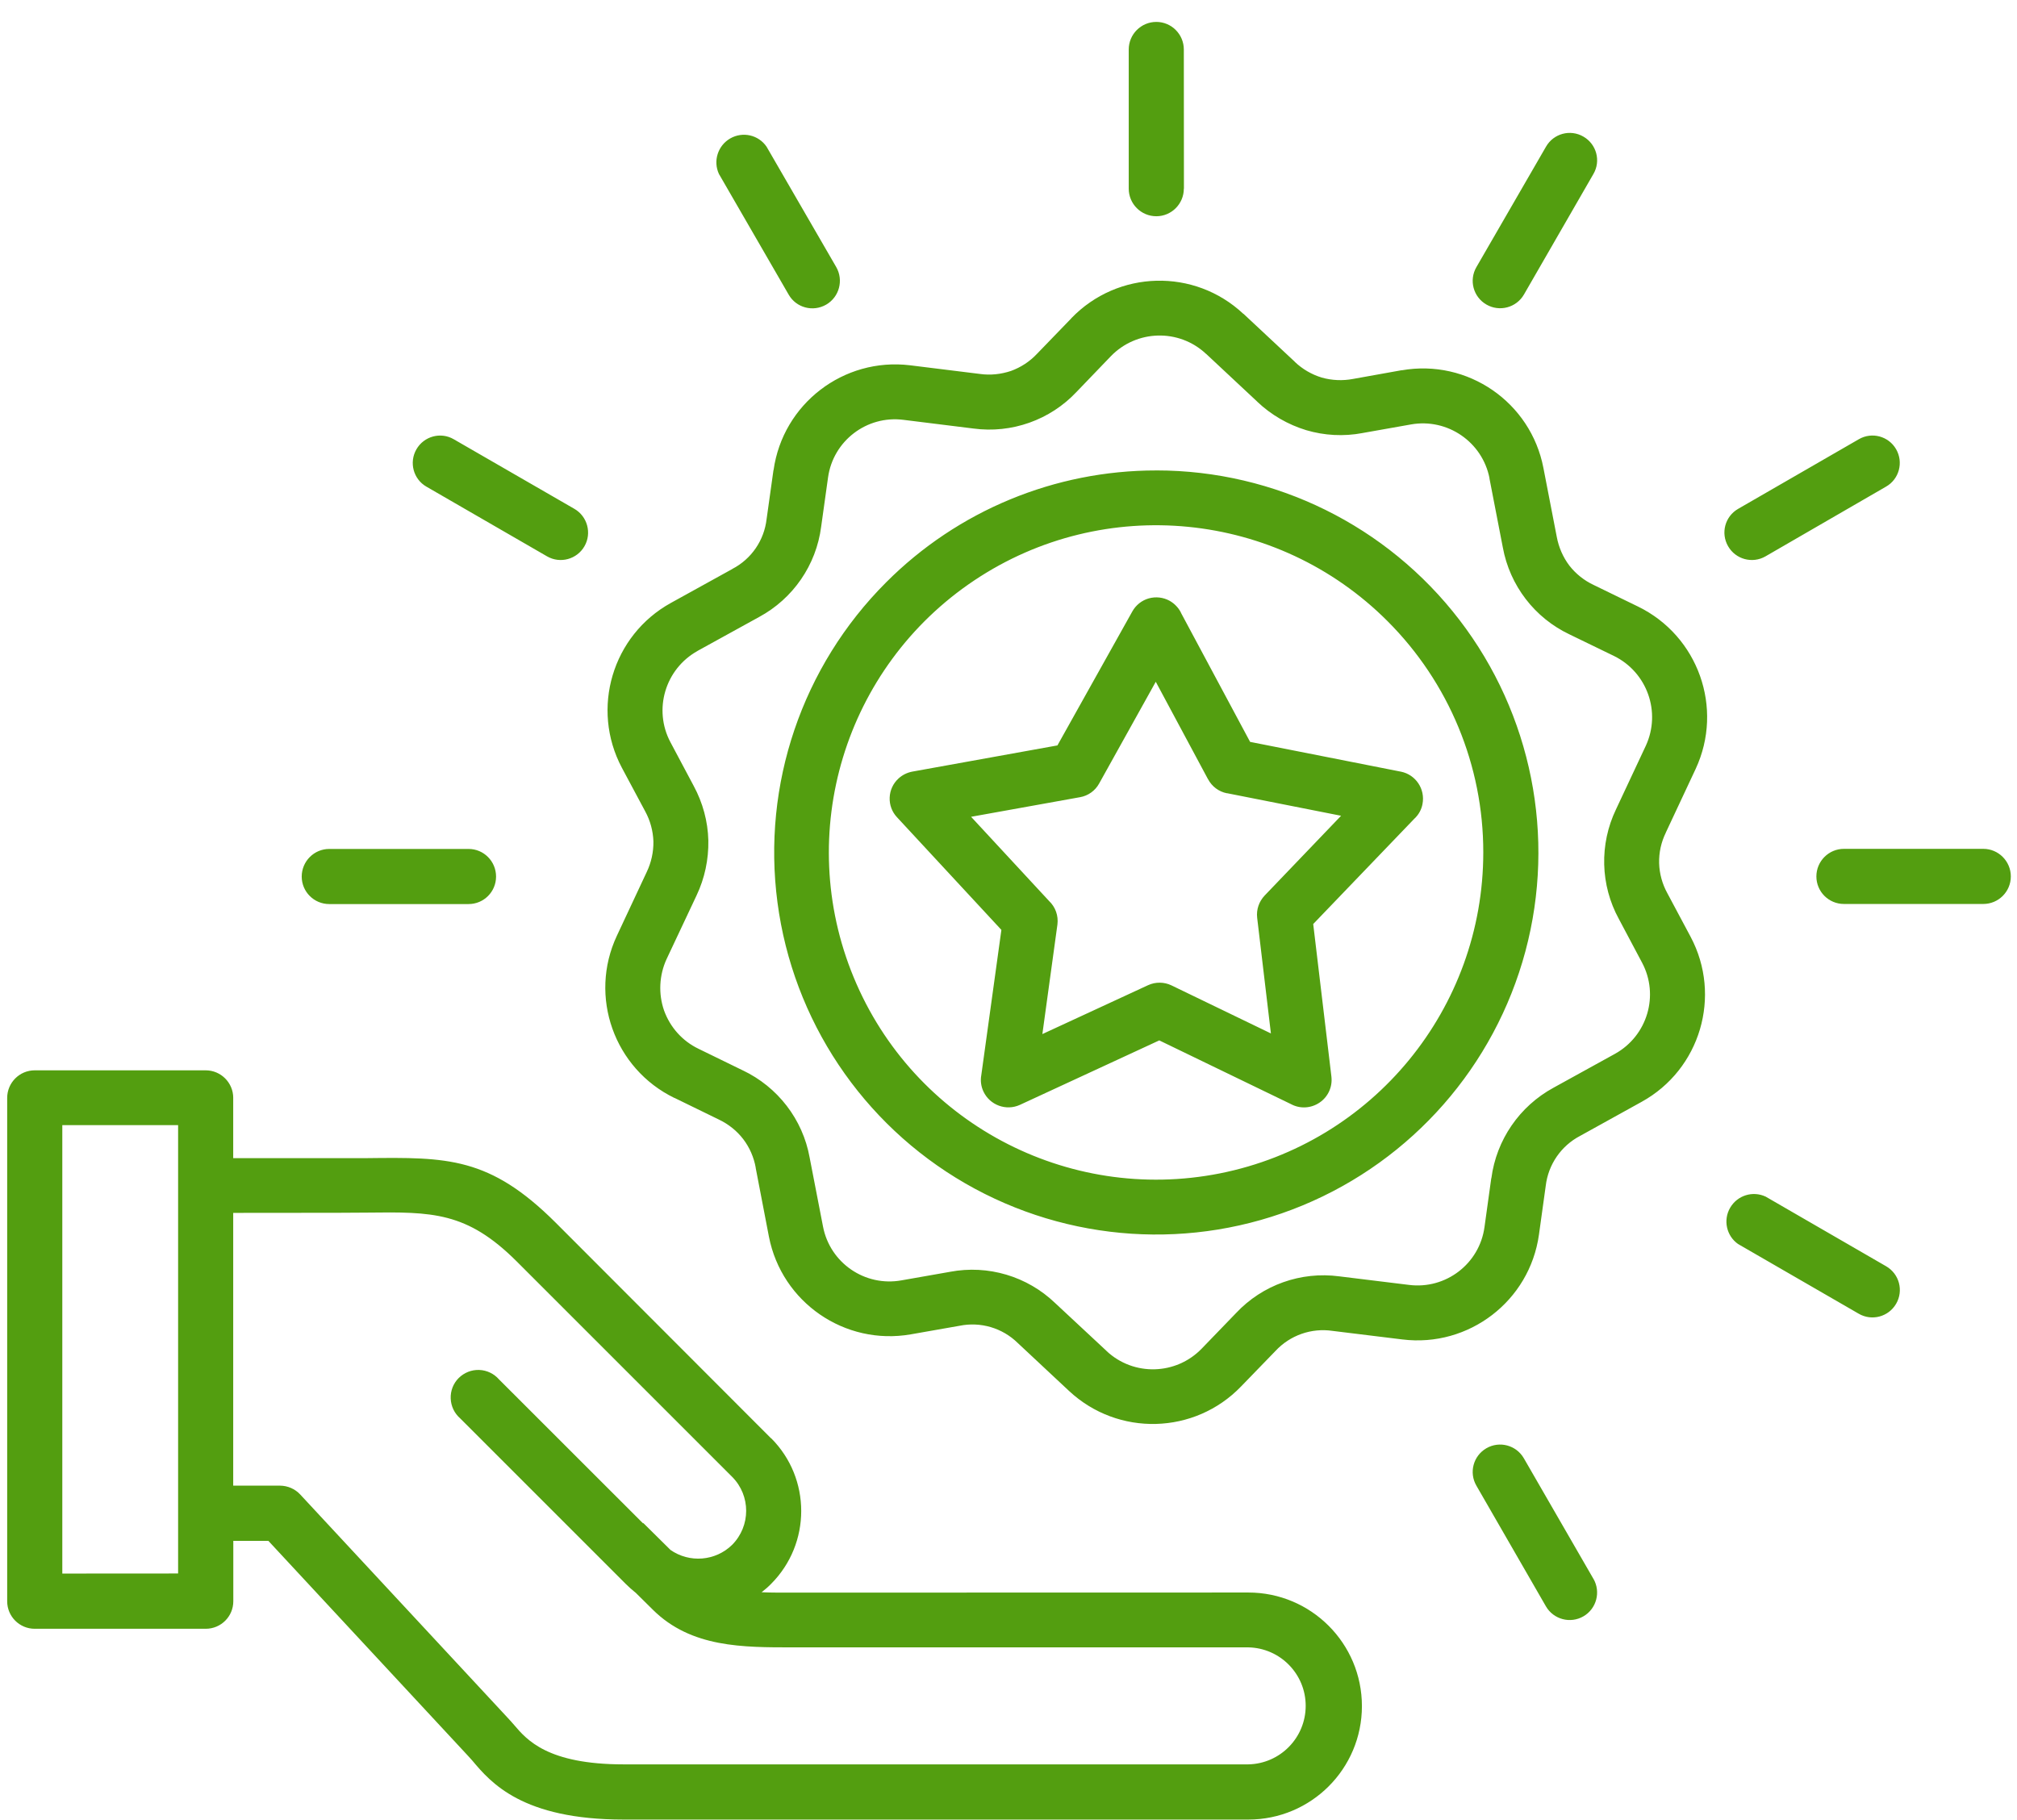 <svg width="82" height="74" viewBox="0 0 82 74" fill="none" xmlns="http://www.w3.org/2000/svg">
<path d="M50.553 12.759L52.639 14.708V14.712C52.949 15.007 53.323 15.226 53.735 15.351C54.147 15.468 54.585 15.487 55.005 15.407L56.984 15.052V15.056C59.667 14.584 62.233 16.352 62.747 19.027L63.291 21.835C63.37 22.254 63.544 22.655 63.801 22.995C64.066 23.335 64.406 23.603 64.791 23.784L66.593 24.661C69.042 25.855 70.085 28.791 68.936 31.262L67.723 33.85V33.854C67.534 34.24 67.44 34.663 67.451 35.093C67.462 35.52 67.579 35.94 67.784 36.314L68.732 38.09C70.009 40.493 69.125 43.482 66.741 44.797L64.236 46.184C63.465 46.588 62.943 47.347 62.841 48.213L62.565 50.2C62.188 52.894 59.716 54.791 57.015 54.459L54.177 54.111C53.316 53.982 52.446 54.288 51.853 54.927L50.455 56.37C48.566 58.331 45.452 58.411 43.461 56.552L41.375 54.602C40.752 53.99 39.864 53.729 39.01 53.903L37.03 54.251C34.347 54.719 31.782 52.955 31.26 50.279L30.72 47.472L30.724 47.476C30.648 47.053 30.474 46.652 30.214 46.312C29.953 45.972 29.613 45.704 29.227 45.519L27.421 44.638V44.642C24.969 43.452 23.922 40.512 25.079 38.045L26.291 35.456C26.477 35.067 26.571 34.64 26.564 34.209C26.549 33.782 26.435 33.363 26.231 32.989L25.283 31.217C24.006 28.814 24.893 25.829 27.274 24.514L29.772 23.134V23.131C30.546 22.73 31.067 21.971 31.166 21.102L31.445 19.114H31.449C31.827 16.42 34.294 14.523 37 14.852L39.834 15.203C40.257 15.264 40.691 15.218 41.1 15.082C41.504 14.935 41.867 14.697 42.161 14.383L43.556 12.94H43.552C45.445 10.975 48.559 10.896 50.546 12.759L50.553 12.759ZM60.023 60.406C59.713 59.873 59.894 59.193 60.427 58.883C60.96 58.574 61.64 58.755 61.95 59.288L64.78 64.192V64.189C65.086 64.721 64.908 65.405 64.375 65.715C63.843 66.025 63.159 65.844 62.849 65.311L60.023 60.406ZM70.659 50.578C70.187 50.246 70.047 49.603 70.338 49.105C70.629 48.602 71.252 48.406 71.781 48.651L76.682 51.485C77.215 51.795 77.396 52.475 77.086 53.008C76.776 53.541 76.096 53.722 75.564 53.412L70.659 50.578ZM74.963 36.753C74.347 36.753 73.844 36.254 73.844 35.634C73.844 35.015 74.347 34.512 74.963 34.512H80.631C81.246 34.512 81.749 35.015 81.749 35.634C81.749 36.254 81.246 36.753 80.631 36.753H74.963ZM71.774 22.621C71.241 22.927 70.561 22.742 70.255 22.209C69.945 21.673 70.13 20.993 70.666 20.687L75.571 17.857C76.1 17.55 76.78 17.732 77.086 18.265C77.392 18.797 77.211 19.478 76.678 19.784L71.774 22.621ZM61.954 11.977C61.644 12.51 60.96 12.691 60.427 12.381C59.894 12.072 59.713 11.392 60.023 10.859L62.853 5.962C63.159 5.429 63.839 5.244 64.372 5.554C64.905 5.86 65.09 6.54 64.78 7.073L61.954 11.977ZM19.049 34.516C19.668 34.516 20.167 35.019 20.167 35.639C20.167 36.258 19.668 36.757 19.049 36.757H13.385C12.769 36.757 12.266 36.258 12.266 35.639C12.266 35.019 12.769 34.516 13.385 34.516H19.049ZM23.349 20.687C23.881 20.993 24.067 21.677 23.761 22.209C23.454 22.742 22.774 22.927 22.242 22.621L17.337 19.787C16.804 19.481 16.623 18.801 16.929 18.268C17.235 17.736 17.915 17.55 18.444 17.857L23.349 20.687ZM33.997 10.859C34.303 11.392 34.121 12.076 33.589 12.385C33.052 12.695 32.368 12.514 32.062 11.977L29.228 7.073C28.983 6.548 29.183 5.92 29.686 5.629C30.192 5.338 30.834 5.482 31.163 5.962L33.997 10.859ZM48.132 7.674L48.128 7.67C48.128 8.289 47.626 8.792 47.01 8.792C46.39 8.792 45.888 8.29 45.888 7.67V2.013C45.888 1.394 46.39 0.891 47.01 0.891C47.626 0.891 48.128 1.394 48.128 2.013L48.132 7.674ZM9.481 44.627V47.087H13.747H14.915C18.172 47.05 19.903 47.027 22.593 49.713L31.348 58.48L31.352 58.476C32.98 60.108 32.98 62.757 31.352 64.393C31.231 64.518 31.098 64.631 30.962 64.737C31.378 64.756 31.805 64.752 32.228 64.752H32.636L50.751 64.748C53.301 64.748 55.368 66.815 55.368 69.366C55.368 71.916 53.301 73.979 50.751 73.979H25.352C21.233 73.979 19.956 72.479 19.204 71.584C19.136 71.512 19.075 71.436 19.03 71.391L10.91 62.647H9.485V65.103C9.485 65.723 8.983 66.222 8.363 66.222H1.411C0.795 66.222 0.292 65.723 0.292 65.103V44.639C0.292 44.019 0.795 43.517 1.411 43.517H8.363C8.979 43.517 9.482 44.019 9.482 44.639L9.481 44.627ZM7.241 63.974V45.746H2.533V63.977L7.241 63.974ZM18.708 57.667C18.474 57.463 18.334 57.172 18.323 56.859C18.311 56.549 18.428 56.247 18.648 56.027C18.871 55.808 19.169 55.687 19.483 55.699C19.793 55.71 20.084 55.85 20.288 56.084L26.14 61.933L26.156 61.926L27.248 63.006V63.01C28.026 63.558 29.088 63.475 29.768 62.806C30.524 62.039 30.524 60.811 29.768 60.048L21.002 51.282C18.973 49.26 17.571 49.271 14.926 49.302L13.739 49.309L9.481 49.313V60.403H11.389C11.699 60.407 11.994 60.535 12.205 60.762L20.658 69.861C20.745 69.951 20.82 70.042 20.904 70.136C21.414 70.734 22.256 71.735 25.351 71.735H50.751C52.047 71.708 53.082 70.65 53.082 69.354C53.082 68.062 52.047 67.004 50.751 66.978H32.64C31.502 66.978 32.67 66.97 32.243 66.978H32.239C30.21 66.978 28.102 66.993 26.545 65.451L25.831 64.745H25.827C25.691 64.635 25.559 64.518 25.434 64.393L18.708 57.667ZM48.007 24.907L50.822 30.163L56.947 31.373H56.951C57.555 31.494 57.948 32.079 57.831 32.688C57.789 32.918 57.672 33.13 57.498 33.288L53.388 37.569L54.128 43.774V43.778C54.177 44.193 53.988 44.601 53.641 44.832C53.293 45.066 52.847 45.089 52.481 44.889L47.13 42.3L41.462 44.922C40.903 45.176 40.242 44.934 39.981 44.378C39.883 44.17 39.853 43.936 39.894 43.713L40.711 37.807L36.464 33.224C36.263 33.009 36.157 32.721 36.169 32.427C36.18 32.132 36.309 31.852 36.528 31.652C36.683 31.509 36.875 31.414 37.083 31.373L42.989 30.307L46.035 24.858C46.178 24.601 46.42 24.409 46.703 24.329C46.99 24.25 47.293 24.284 47.553 24.428C47.75 24.541 47.909 24.707 48.011 24.907L48.007 24.907ZM49.11 31.679L46.987 27.719L44.685 31.856C44.523 32.151 44.236 32.355 43.907 32.412L39.479 33.209L42.649 36.632C42.91 36.878 43.034 37.233 42.989 37.588L42.377 42.043L46.673 40.056C46.975 39.916 47.327 39.92 47.625 40.063L51.668 42.017L51.109 37.312C51.071 36.98 51.185 36.651 51.415 36.409L54.521 33.167L49.881 32.249V32.253C49.552 32.189 49.269 31.977 49.114 31.682L49.11 31.679ZM47.009 19.126C51.838 19.126 56.391 21.37 59.331 25.202C62.27 29.033 63.264 34.013 62.014 38.68C60.763 43.343 57.415 47.163 52.953 49.011C48.49 50.859 43.423 50.526 39.24 48.112C35.057 45.697 32.238 41.477 31.607 36.686C30.976 31.899 32.609 27.092 36.025 23.677C38.934 20.76 42.886 19.124 47.008 19.127L47.009 19.126ZM56.41 25.255C51.925 20.766 44.89 20.07 39.611 23.596C34.336 27.121 32.281 33.881 34.71 39.745C37.136 45.609 43.371 48.942 49.594 47.707C55.821 46.467 60.302 41.003 60.302 34.656C60.306 31.13 58.904 27.749 56.41 25.255ZM51.12 16.337L49.035 14.388L49.027 14.384C47.928 13.356 46.205 13.401 45.158 14.486L43.771 15.929C42.694 17.078 41.126 17.633 39.569 17.422L36.732 17.07C35.235 16.878 33.867 17.928 33.663 19.417L33.384 21.412C33.184 22.973 32.243 24.34 30.856 25.088L28.351 26.468H28.355C27.043 27.201 26.552 28.848 27.255 30.174L28.2 31.95C28.57 32.634 28.778 33.394 28.797 34.168C28.812 34.943 28.649 35.71 28.317 36.409L27.1 38.993C26.798 39.651 26.76 40.403 26.998 41.087C27.244 41.767 27.742 42.326 28.396 42.64L30.199 43.52L30.195 43.517C31.619 44.193 32.636 45.512 32.915 47.061L33.459 49.868C33.743 51.349 35.164 52.324 36.649 52.056L38.629 51.708H38.625C40.17 51.417 41.761 51.89 42.895 52.978L44.988 54.928V54.931C46.087 55.959 47.81 55.914 48.857 54.829L50.251 53.386C51.325 52.241 52.889 51.686 54.446 51.893L57.283 52.241C58.779 52.43 60.147 51.383 60.351 49.891L60.627 47.903H60.631C60.835 46.343 61.776 44.975 63.159 44.223L65.66 42.844C66.975 42.111 67.463 40.463 66.756 39.137L65.815 37.365C65.059 35.986 65.018 34.323 65.698 32.906L66.911 30.318C67.538 28.954 66.968 27.337 65.619 26.672L63.812 25.795C62.388 25.122 61.379 23.804 61.096 22.255L60.552 19.447H60.556C60.268 17.97 58.848 16.995 57.366 17.256L55.386 17.607H55.39C54.627 17.751 53.845 17.709 53.104 17.49C52.36 17.263 51.68 16.87 51.117 16.337L51.12 16.337Z" fill="#539E10"/>
</svg>
